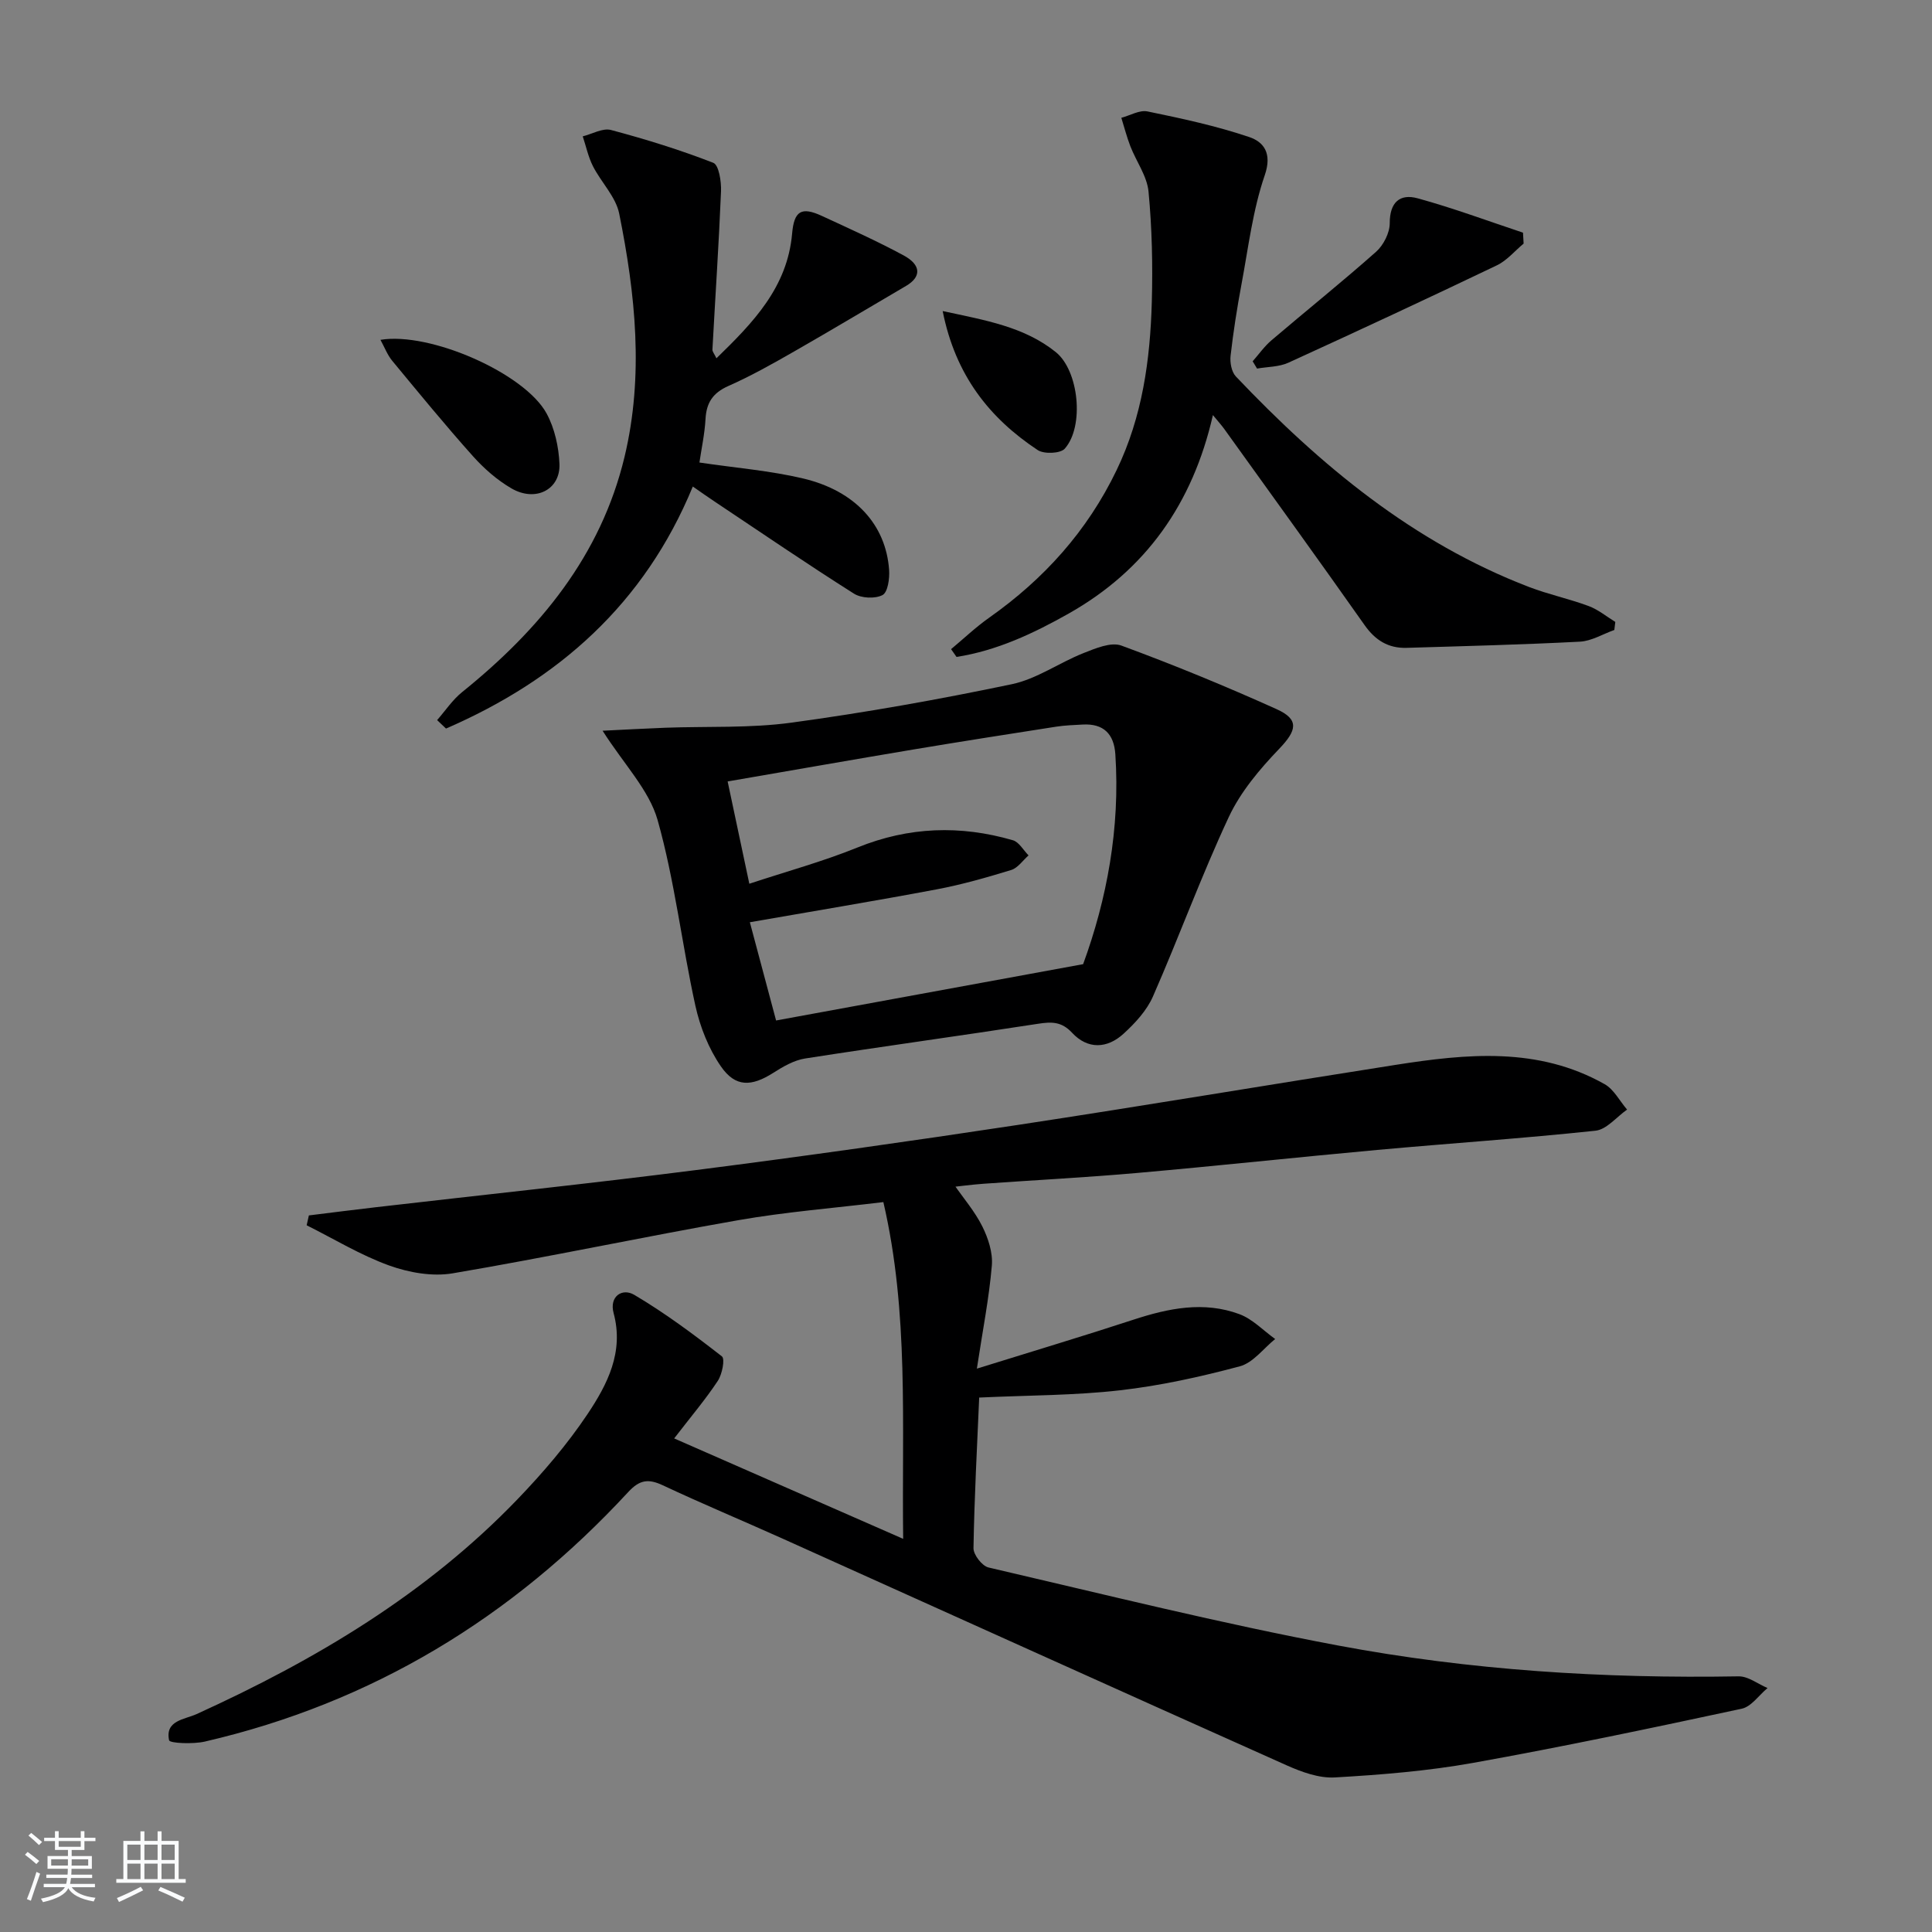<svg enable-background="new 0 0 400 400" viewBox="0 0 400 400" xmlns="http://www.w3.org/2000/svg"><rect x="0" y="0" width="400" height="400" fill="#808080" stroke="none"/><path d="m5.17 384 .55-.58c.85.61 1.65 1.24 2.4 1.87l-.59.64c-.83-.73-1.62-1.38-2.36-1.93m1.22 9.53-.82-.34c.71-1.76 1.37-3.64 1.98-5.63.24.13.5.25.76.36-.6 1.67-1.24 3.54-1.92 5.61m-.5-13.5.57-.54c.56.44 1.31 1.06 2.26 1.87l-.65.64c-.67-.66-1.4-1.32-2.18-1.97m3.25.46h2.24v-1.36h.77v1.36h4.57v-1.36h.76v1.36h2.28v.69h-2.28v1.84h-2.64v1.26h4.18v2.64h-4.21c0 .45-.02.86-.05 1.21h4.32v.69h-4.38c-.04.34-.1.75-.19 1.22h5.15v.69h-4.82c.87 1.19 2.51 1.92 4.93 2.19-.17.31-.3.57-.37.76-2.77-.49-4.52-1.41-5.26-2.76-.56 1.26-2.3 2.23-5.24 2.9-.12-.24-.26-.48-.43-.72 2.73-.55 4.38-1.34 4.96-2.38h-4.38v-.69h4.65c.1-.38.17-.79.21-1.22h-4.32v-.69h4.4c.03-.34.05-.75.05-1.21h-4.2v-2.64h4.23v-1.26h-2.69v-1.84h-2.24zm1.46 4.46v1.29h3.45c.01-.4.02-.57.01-.53v-.32-.45h-3.46zm1.55-2.59h4.57v-1.19h-4.57zm6.11 2.59h-3.42v.77c-.01.19-.01.37-.02.53h3.44z" fill="#fafbfc"/><path d="m32.63 379.16h.82v1.98h3.54v7.89h1.46v.78h-14.37v-.78h1.46v-7.89h3.54v-1.98h.82v1.98h2.73zm-3.49 11.48.5.73c-1.61.82-3.28 1.63-5 2.42-.13-.27-.28-.55-.44-.82 1.75-.73 3.4-1.5 4.94-2.33m-2.78-5.55h2.73v-3.18h-2.73zm0 3.95h2.73v-3.2h-2.73zm3.54-3.95h2.73v-3.18h-2.73zm0 3.95h2.73v-3.2h-2.73zm7.89 4.68c-1.84-.92-3.51-1.7-5.02-2.32l.45-.73c1.89.8 3.57 1.55 5.04 2.23zm-1.62-11.81h-2.73v3.18h2.73zm-2.73 7.13h2.73v-3.2h-2.73z" fill="#fafbfc"/><g fill="#000001"><path d="m197.49 245.21c2 2.89 4.34 5.6 5.89 8.71 1.22 2.45 2.2 5.45 1.97 8.1-.57 6.72-1.89 13.38-3.1 21.34 11.69-3.64 22.09-6.75 32.41-10.13 7.26-2.38 14.58-3.88 21.94-1.15 2.73 1.01 4.95 3.39 7.41 5.15-2.42 1.95-4.57 4.92-7.32 5.65-8.15 2.18-16.47 4.02-24.85 4.97-9.35 1.07-18.83 1.02-29.11 1.5-.43 10.02-1 20.6-1.18 31.18-.02 1.36 1.78 3.69 3.11 4 24.07 5.59 48.08 11.59 72.35 16.15 27.34 5.14 55.09 6.87 82.95 6.39 1.98-.03 4 1.58 5.99 2.42-1.77 1.47-3.35 3.85-5.34 4.28-18.48 3.97-36.98 7.87-55.59 11.21-9.43 1.69-19.07 2.47-28.65 3.02-3.29.19-6.89-1.13-10.01-2.52-34.88-15.59-69.68-31.33-104.52-47.01-8.19-3.68-16.48-7.14-24.6-10.95-3.01-1.41-4.81-1.17-7.19 1.41-24.01 25.98-53.01 43.63-87.62 51.64-2.44.57-7.29.36-7.42-.26-.88-4.13 3.22-4.3 5.7-5.43 24.57-11.18 47.51-24.81 66.38-44.42 5.29-5.5 10.33-11.38 14.56-17.7 4.09-6.13 7.57-12.83 5.39-20.9-.93-3.45 1.78-5.25 4.27-3.78 6.35 3.75 12.32 8.2 18.15 12.74.68.53.06 3.71-.85 5.08-2.53 3.83-5.53 7.36-9.03 11.91 16 7.01 31.27 13.71 47.41 20.79-.3-24.03 1.22-46.79-4.1-69.72-10.29 1.25-20.23 2.03-30 3.74-19.76 3.46-39.39 7.66-59.17 11.01-4.2.71-9.06-.15-13.14-1.62-5.93-2.14-11.41-5.49-17.09-8.33.15-.68.3-1.36.46-2.04 4.63-.57 9.26-1.17 13.89-1.7 22.11-2.56 44.25-4.88 66.33-7.7 22.23-2.84 44.43-5.98 66.59-9.34 26.09-3.96 52.12-8.35 78.19-12.43 14.74-2.31 29.5-3.78 43.28 4 1.92 1.09 3.11 3.48 4.64 5.26-2.17 1.51-4.23 4.12-6.53 4.37-15.03 1.6-30.13 2.61-45.19 3.98-16.55 1.51-33.07 3.3-49.62 4.76-10.6.94-21.23 1.48-31.85 2.24-2.64.19-5.26.55-7.89.84.58-.23 1.14-.47 1.7-.71z"/><path d="m124.76 151.29c4.58-.22 8.78-.46 12.99-.62 8.73-.32 17.55.12 26.16-1.06 15.27-2.08 30.48-4.79 45.56-7.95 5.17-1.08 9.84-4.46 14.87-6.45 2.48-.98 5.69-2.34 7.83-1.55 10.85 3.99 21.56 8.4 32.11 13.15 4.79 2.15 4.21 4.42.56 8.23-4.03 4.2-7.99 8.9-10.43 14.11-5.69 12.17-10.3 24.84-15.7 37.15-1.28 2.92-3.69 5.53-6.1 7.73-3.38 3.09-7.41 3.28-10.65-.21-2.16-2.32-4.21-2.3-7.03-1.86-16.07 2.49-32.18 4.68-48.24 7.19-2.3.36-4.57 1.68-6.59 2.97-4.5 2.86-7.83 3.03-10.84-1.33-2.54-3.67-4.32-8.18-5.29-12.57-2.81-12.78-4.28-25.89-7.82-38.44-1.77-6.23-6.93-11.48-11.39-18.49zm99.49 48.33c4.89-13.37 7.69-28.11 6.67-43.46-.28-4.2-2.44-6.4-6.78-6.15-1.82.1-3.66.16-5.47.44-9.83 1.53-19.67 3.07-29.48 4.71-12.71 2.13-25.41 4.37-38.54 6.63 1.46 6.9 2.86 13.47 4.49 21.18 7.77-2.57 15.25-4.61 22.38-7.5 10.65-4.32 21.32-4.66 32.18-1.51 1.28.37 2.18 2.06 3.25 3.14-1.18 1.04-2.21 2.59-3.58 3.02-5.06 1.55-10.19 3.02-15.38 4-12.77 2.41-25.6 4.52-38.74 6.82 1.63 6.12 3.53 13.22 5.43 20.34 21.15-3.88 41.79-7.67 63.57-11.66z"/><path d="m334.23 130.43c-2.37.84-4.71 2.29-7.12 2.42-11.95.62-23.92.92-35.89 1.28-3.77.11-6.47-1.55-8.69-4.7-9.58-13.6-19.34-27.08-29.05-40.6-.56-.78-1.22-1.5-2.36-2.89-4.19 18.39-13.96 32.11-29.86 41.09-7.28 4.11-14.87 7.68-23.22 8.98-.38-.54-.76-1.08-1.13-1.61 2.61-2.17 5.08-4.53 7.84-6.48 11.37-8.01 20.36-17.96 26.44-30.6 5.33-11.07 6.95-22.83 7.28-34.84.21-7.6.04-15.25-.68-22.81-.31-3.21-2.52-6.21-3.75-9.36-.75-1.93-1.26-3.94-1.88-5.92 1.81-.48 3.77-1.66 5.42-1.32 7.09 1.46 14.21 2.99 21.05 5.3 2.98 1 4.8 3.32 3.23 7.89-2.5 7.26-3.41 15.08-4.84 22.69-.91 4.87-1.68 9.78-2.24 14.7-.16 1.4.19 3.35 1.1 4.3 17.45 18.37 36.67 34.36 60.69 43.58 4.02 1.54 8.29 2.44 12.33 3.94 1.98.73 3.7 2.17 5.53 3.29-.06.55-.13 1.11-.2 1.67z"/><path d="m143.44 100.73c-10.02 24.34-27.91 40.05-51.1 50.11-.61-.58-1.23-1.17-1.84-1.75 1.71-1.95 3.19-4.2 5.18-5.8 16.04-12.93 28.72-28.22 33.63-48.73 4.02-16.81 2.25-33.66-1.11-50.33-.7-3.49-3.73-6.47-5.43-9.81-.98-1.93-1.43-4.12-2.12-6.19 1.96-.49 4.13-1.77 5.84-1.32 7.17 1.91 14.29 4.11 21.19 6.8 1.15.45 1.68 3.87 1.6 5.88-.45 10.94-1.19 21.86-1.78 32.79-.02.42.38.85.83 1.8 7.62-7.41 14.69-14.68 15.67-25.83.41-4.71 1.94-5.59 6.13-3.66 5.7 2.63 11.43 5.21 16.94 8.18 3.69 1.99 3.7 4.46.53 6.32-7.72 4.52-15.39 9.12-23.15 13.56-4.47 2.56-8.98 5.1-13.68 7.18-3.19 1.42-4.51 3.45-4.7 6.81-.17 3.08-.84 6.14-1.26 9.02 7.48 1.11 14.62 1.68 21.5 3.31 10.78 2.57 17.11 9.6 17.77 18.92.13 1.78-.27 4.63-1.36 5.21-1.55.81-4.41.67-5.93-.3-9.67-6.12-19.13-12.58-28.66-18.94-1.52-1-3-2.06-4.69-3.23z"/><path d="m315.45 50.43c-1.83 1.52-3.45 3.5-5.53 4.5-14.33 6.86-28.74 13.57-43.19 20.17-1.94.88-4.31.83-6.47 1.21-.3-.5-.61-1.01-.91-1.51 1.29-1.46 2.43-3.1 3.9-4.35 7.19-6.13 14.58-12.05 21.65-18.32 1.53-1.36 2.83-3.91 2.83-5.9-.01-4.37 2.11-6.18 5.79-5.17 7.36 2.02 14.55 4.7 21.8 7.11.03.75.08 1.5.13 2.26z"/><path d="m78.77 70.36c10.23-1.71 29.89 6.92 34.41 15.27 1.66 3.07 2.5 6.89 2.65 10.41.22 5.34-4.96 7.98-9.95 5.07-2.96-1.72-5.68-4.11-7.97-6.67-5.74-6.42-11.21-13.1-16.71-19.75-.99-1.2-1.57-2.76-2.43-4.33z"/><path d="m195.17 64.4c8.9 1.92 16.89 3.25 23.42 8.5 4.78 3.84 5.95 15.37 1.86 19.99-.9 1.02-4.3 1.16-5.61.29-10-6.63-17.03-15.48-19.67-28.78z"/></g></svg>